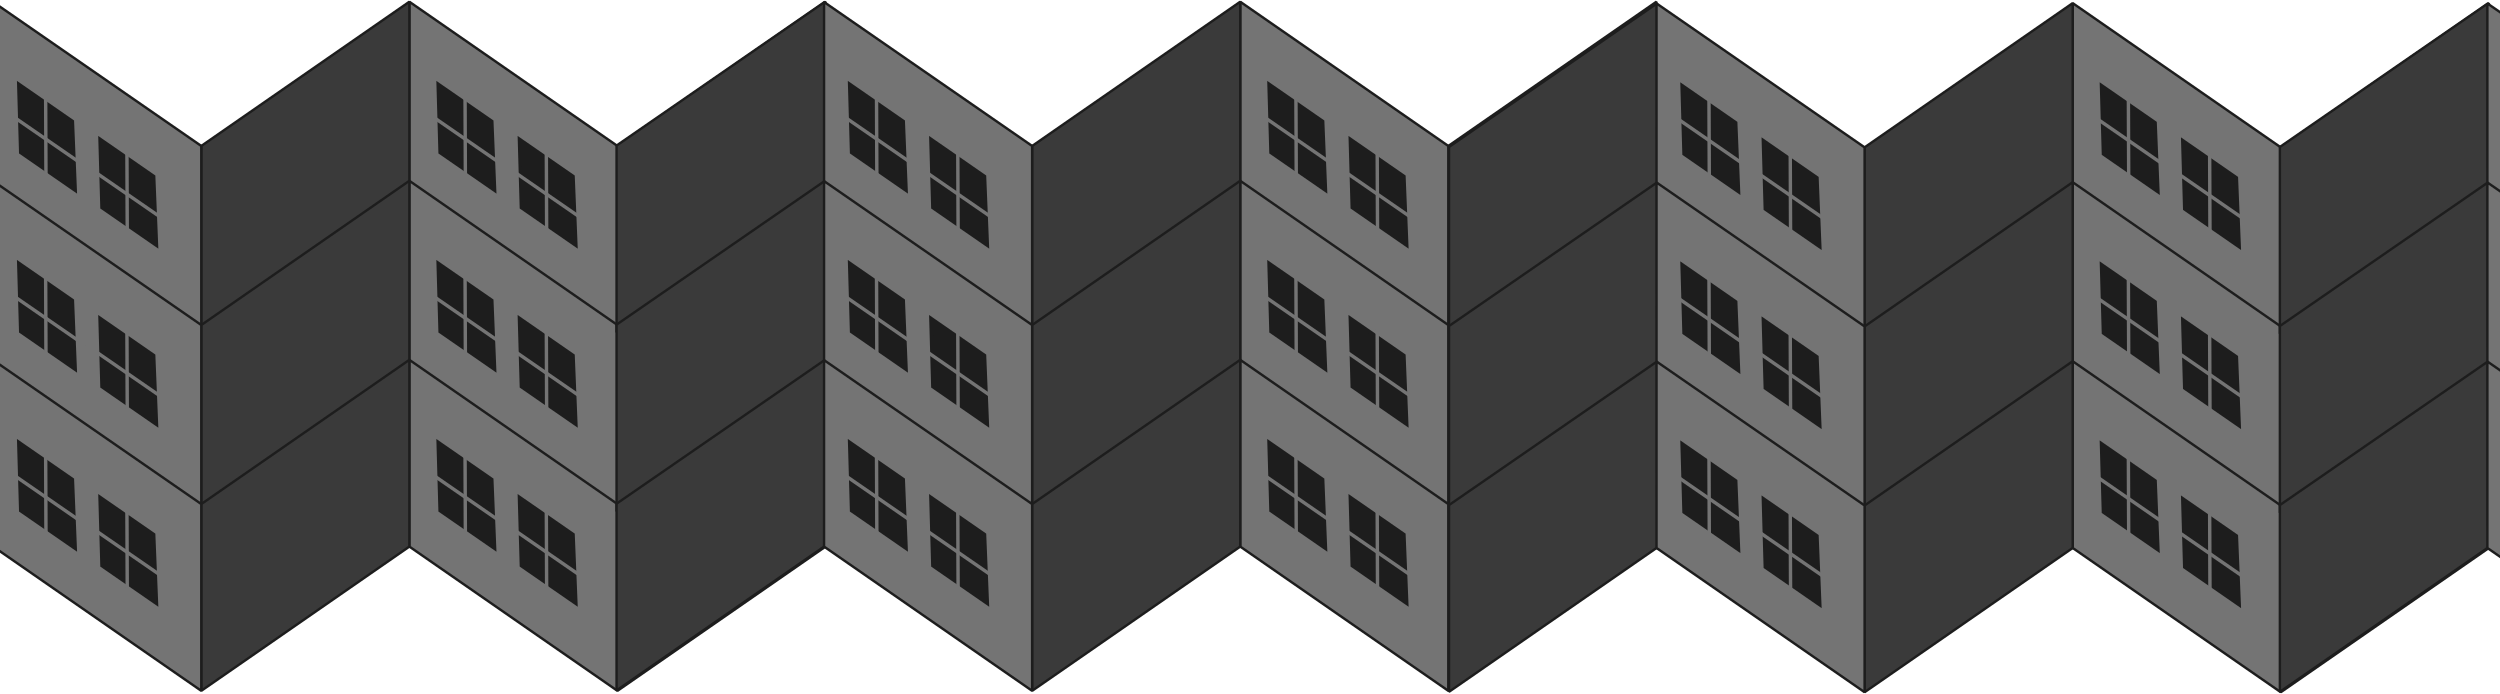 <svg width="1920" height="533" viewBox="0 0 1920 533" fill="none" xmlns="http://www.w3.org/2000/svg">
<path d="M634.012 1.334L474.2 112.102V255.525L634.012 144.757V1.334Z" fill="#3A3A3A" stroke="#1D1D1D" stroke-width="1.88" stroke-linejoin="bevel"/>
<path d="M314.389 1.334L474.201 112.102V255.525L314.389 144.757V1.334Z" fill="#747474" stroke="#1D1D1D" stroke-width="1.88" stroke-linejoin="bevel"/>
<path d="M314.389 1.334L154.577 112.102V255.525L314.389 144.757V1.334Z" fill="#3A3A3A" stroke="#1D1D1D" stroke-width="1.88" stroke-linejoin="bevel"/>
<path d="M-5.232 1.553L154.579 112.102V255.525L-5.232 144.757V1.553Z" fill="#747474" stroke="#1D1D1D" stroke-width="1.88" stroke-linejoin="bevel"/>
<path d="M442.288 188.396L400.415 159.426L398.917 106.942L440.119 135.488L442.288 188.396Z" fill="#1D1D1D" stroke="#1D1D1D" stroke-width="2.631"/>
<path d="M390.078 128.652L450.157 170.118" stroke="#747474" stroke-width="2.631"/>
<path d="M419.879 191.822L419.544 106.954" stroke="#747474" stroke-width="2.631"/>
<path d="M120.188 188.397L78.316 159.427L76.817 106.943L118.02 135.489L120.188 188.397Z" fill="#1D1D1D" stroke="#1D1D1D" stroke-width="2.631"/>
<path d="M67.977 128.649L128.055 170.115" stroke="#747474" stroke-width="2.631"/>
<path d="M97.778 191.82L97.443 106.952" stroke="#747474" stroke-width="2.631"/>
<path d="M379.868 146.123L337.996 117.153L336.497 64.668L377.7 93.215L379.868 146.123Z" fill="#1D1D1D" stroke="#1D1D1D" stroke-width="2.631"/>
<path d="M327.658 86.381L387.737 127.847" stroke="#747474" stroke-width="2.631"/>
<path d="M357.459 149.551L357.124 64.683" stroke="#747474" stroke-width="2.631"/>
<path d="M57.772 146.124L15.9 117.154L14.401 64.669L55.604 93.216L57.772 146.124Z" fill="#1D1D1D" stroke="#1D1D1D" stroke-width="2.631"/>
<path d="M5.557 86.381L65.635 127.847" stroke="#747474" stroke-width="2.631"/>
<path d="M35.358 149.551L35.023 64.683" stroke="#747474" stroke-width="2.631"/>
<path d="M634.012 138.852L474.2 249.62V393.043L634.012 282.275V138.852Z" fill="#3A3A3A" stroke="#1D1D1D" stroke-width="1.88" stroke-linejoin="bevel"/>
<path d="M314.389 138.852L474.201 249.62V393.043L314.389 282.275V138.852Z" fill="#747474" stroke="#1D1D1D" stroke-width="1.88" stroke-linejoin="bevel"/>
<path d="M314.389 138.852L154.577 249.62V393.043L314.389 282.275V138.852Z" fill="#3A3A3A" stroke="#1D1D1D" stroke-width="1.88" stroke-linejoin="bevel"/>
<path d="M-5.232 139.068L154.579 249.618V393.041L-5.232 282.273V139.068Z" fill="#747474" stroke="#1D1D1D" stroke-width="1.88" stroke-linejoin="bevel"/>
<path d="M442.288 325.913L400.415 296.943L398.917 244.458L440.119 273.005L442.288 325.913Z" fill="#1D1D1D" stroke="#1D1D1D" stroke-width="2.631"/>
<path d="M390.078 266.17L450.157 307.636" stroke="#747474" stroke-width="2.631"/>
<path d="M419.879 329.339L419.544 244.471" stroke="#747474" stroke-width="2.631"/>
<path d="M120.186 325.915L78.314 296.945L76.815 244.46L118.018 273.007L120.186 325.915Z" fill="#1D1D1D" stroke="#1D1D1D" stroke-width="2.631"/>
<path d="M67.977 266.17L128.055 307.636" stroke="#747474" stroke-width="2.631"/>
<path d="M97.778 329.339L97.443 244.471" stroke="#747474" stroke-width="2.631"/>
<path d="M379.87 283.641L337.998 254.671L336.499 202.186L377.702 230.732L379.87 283.641Z" fill="#1D1D1D" stroke="#1D1D1D" stroke-width="2.631"/>
<path d="M327.662 223.899L387.741 265.365" stroke="#747474" stroke-width="2.631"/>
<path d="M357.463 287.07L357.128 202.202" stroke="#747474" stroke-width="2.631"/>
<path d="M57.772 283.641L15.9 254.671L14.401 202.186L55.604 230.732L57.772 283.641Z" fill="#1D1D1D" stroke="#1D1D1D" stroke-width="2.631"/>
<path d="M5.557 223.899L65.635 265.365" stroke="#747474" stroke-width="2.631"/>
<path d="M35.358 287.07L35.023 202.202" stroke="#747474" stroke-width="2.631"/>
<path d="M634.012 276.355L474.2 387.124V530.547L634.012 419.779V276.355Z" fill="#3A3A3A" stroke="#1D1D1D" stroke-width="1.88" stroke-linejoin="bevel"/>
<path d="M314.389 276.355L474.201 387.124V530.547L314.389 419.779V276.355Z" fill="#747474" stroke="#1D1D1D" stroke-width="1.88" stroke-linejoin="bevel"/>
<path d="M314.389 276.355L154.577 387.124V530.547L314.389 419.779V276.355Z" fill="#3A3A3A" stroke="#1D1D1D" stroke-width="1.88" stroke-linejoin="bevel"/>
<path d="M-5.232 276.574L154.579 387.124V530.547L-5.232 419.779V276.574Z" fill="#747474" stroke="#1D1D1D" stroke-width="1.88" stroke-linejoin="bevel"/>
<path d="M442.288 463.42L400.415 434.45L398.917 381.965L440.119 410.512L442.288 463.42Z" fill="#1D1D1D" stroke="#1D1D1D" stroke-width="2.631"/>
<path d="M390.078 403.672L450.157 445.138" stroke="#747474" stroke-width="2.631"/>
<path d="M419.877 466.842L419.542 381.974" stroke="#747474" stroke-width="2.631"/>
<path d="M120.188 463.418L78.316 434.448L76.817 381.963L118.02 410.51L120.188 463.418Z" fill="#1D1D1D" stroke="#1D1D1D" stroke-width="2.631"/>
<path d="M67.977 403.672L128.055 445.138" stroke="#747474" stroke-width="2.631"/>
<path d="M97.778 466.842L97.443 381.974" stroke="#747474" stroke-width="2.631"/>
<path d="M379.868 421.147L337.996 392.177L336.497 339.693L377.7 368.239L379.868 421.147Z" fill="#1D1D1D" stroke="#1D1D1D" stroke-width="2.631"/>
<path d="M327.658 361.407L387.737 402.873" stroke="#747474" stroke-width="2.631"/>
<path d="M357.459 424.578L357.124 339.71" stroke="#747474" stroke-width="2.631"/>
<path d="M57.774 421.147L15.902 392.177L14.403 339.693L55.606 368.239L57.774 421.147Z" fill="#1D1D1D" stroke="#1D1D1D" stroke-width="2.631"/>
<path d="M5.559 361.407L65.638 402.873" stroke="#747474" stroke-width="2.631"/>
<path d="M35.36 424.578L35.025 339.71" stroke="#747474" stroke-width="2.631"/>
<path d="M1272.12 1.334L1112.31 112.102V255.525L1272.12 144.757V1.334Z" fill="#3A3A3A" stroke="#1D1D1D" stroke-width="1.88" stroke-linejoin="bevel"/>
<path d="M952.495 1.334L1112.31 112.102V255.525L952.495 144.757V1.334Z" fill="#747474" stroke="#1D1D1D" stroke-width="1.88" stroke-linejoin="bevel"/>
<path d="M952.495 1.334L792.683 112.102V255.525L952.495 144.757V1.334Z" fill="#3A3A3A" stroke="#1D1D1D" stroke-width="1.88" stroke-linejoin="bevel"/>
<path d="M633.252 1.55L473.524 111.792V255.215L633.336 144.447L633.252 1.55Z" fill="#3A3A3A" stroke="#1D1D1D" stroke-width="1.88" stroke-linejoin="bevel"/>
<path d="M632.873 1.553L792.685 112.102V255.525L632.873 144.757V1.553Z" fill="#747474" stroke="#1D1D1D" stroke-width="1.88" stroke-linejoin="bevel"/>
<path d="M1080.39 188.396L1038.52 159.426L1037.02 106.942L1078.23 135.488L1080.39 188.396Z" fill="#1D1D1D" stroke="#1D1D1D" stroke-width="2.631"/>
<path d="M1028.19 128.651L1088.27 170.117" stroke="#747474" stroke-width="2.631"/>
<path d="M1057.99 191.821L1057.65 106.953" stroke="#747474" stroke-width="2.631"/>
<path d="M758.291 188.396L716.419 159.426L714.921 106.942L756.123 135.488L758.291 188.396Z" fill="#1D1D1D" stroke="#1D1D1D" stroke-width="2.631"/>
<path d="M706.08 128.649L766.159 170.115" stroke="#747474" stroke-width="2.631"/>
<path d="M735.881 191.821L735.546 106.953" stroke="#747474" stroke-width="2.631"/>
<path d="M1017.98 146.123L976.104 117.153L974.605 64.668L1015.81 93.215L1017.98 146.123Z" fill="#1D1D1D" stroke="#1D1D1D" stroke-width="2.631"/>
<path d="M965.768 86.381L1025.85 127.847" stroke="#747474" stroke-width="2.631"/>
<path d="M995.569 149.552L995.234 64.684" stroke="#747474" stroke-width="2.631"/>
<path d="M695.877 146.123L654.005 117.153L652.507 64.668L693.709 93.215L695.877 146.123Z" fill="#1D1D1D" stroke="#1D1D1D" stroke-width="2.631"/>
<path d="M643.664 86.38L703.743 127.846" stroke="#747474" stroke-width="2.631"/>
<path d="M673.465 149.553L673.13 64.685" stroke="#747474" stroke-width="2.631"/>
<path d="M1272.12 138.852L1112.31 249.62V393.043L1272.12 282.275V138.852Z" fill="#3A3A3A" stroke="#1D1D1D" stroke-width="1.88" stroke-linejoin="bevel"/>
<path d="M952.495 138.852L1112.31 249.62V393.043L952.495 282.275V138.852Z" fill="#747474" stroke="#1D1D1D" stroke-width="1.88" stroke-linejoin="bevel"/>
<path d="M952.495 138.852L792.683 249.62V393.043L952.495 282.275V138.852Z" fill="#3A3A3A" stroke="#1D1D1D" stroke-width="1.88" stroke-linejoin="bevel"/>
<path d="M633.252 139.066L473.524 249.309V392.732L633.336 281.964L633.252 139.066Z" fill="#3A3A3A" stroke="#1D1D1D" stroke-width="1.88" stroke-linejoin="bevel"/>
<path d="M632.873 139.068L792.685 249.618V393.041L632.873 282.273V139.068Z" fill="#747474" stroke="#1D1D1D" stroke-width="1.88" stroke-linejoin="bevel"/>
<path d="M1080.39 325.913L1038.52 296.943L1037.02 244.458L1078.23 273.005L1080.39 325.913Z" fill="#1D1D1D" stroke="#1D1D1D" stroke-width="2.631"/>
<path d="M1028.19 266.17L1088.27 307.636" stroke="#747474" stroke-width="2.631"/>
<path d="M1057.99 329.339L1057.65 244.471" stroke="#747474" stroke-width="2.631"/>
<path d="M758.291 325.916L716.419 296.946L714.921 244.461L756.123 273.008L758.291 325.916Z" fill="#1D1D1D" stroke="#1D1D1D" stroke-width="2.631"/>
<path d="M706.08 266.168L766.159 307.634" stroke="#747474" stroke-width="2.631"/>
<path d="M735.881 329.339L735.546 244.471" stroke="#747474" stroke-width="2.631"/>
<path d="M1017.98 283.641L976.105 254.671L974.606 202.186L1015.81 230.732L1017.98 283.641Z" fill="#1D1D1D" stroke="#1D1D1D" stroke-width="2.631"/>
<path d="M965.769 223.899L1025.85 265.365" stroke="#747474" stroke-width="2.631"/>
<path d="M995.57 287.071L995.235 202.203" stroke="#747474" stroke-width="2.631"/>
<path d="M695.875 283.641L654.003 254.671L652.505 202.186L693.707 230.732L695.875 283.641Z" fill="#1D1D1D" stroke="#1D1D1D" stroke-width="2.631"/>
<path d="M643.662 223.899L703.741 265.365" stroke="#747474" stroke-width="2.631"/>
<path d="M673.463 287.07L673.128 202.202" stroke="#747474" stroke-width="2.631"/>
<path d="M1272.12 276.355L1112.31 387.124V530.547L1272.12 419.779V276.355Z" fill="#3A3A3A" stroke="#1D1D1D" stroke-width="1.88" stroke-linejoin="bevel"/>
<path d="M952.495 276.355L1112.31 387.124V530.547L952.495 419.779V276.355Z" fill="#747474" stroke="#1D1D1D" stroke-width="1.88" stroke-linejoin="bevel"/>
<path d="M952.495 276.355L792.683 387.124V530.547L952.495 419.779V276.355Z" fill="#3A3A3A" stroke="#1D1D1D" stroke-width="1.88" stroke-linejoin="bevel"/>
<path d="M633.252 276.57L473.524 386.813V530.236L633.336 419.468L633.252 276.57Z" fill="#3A3A3A" stroke="#1D1D1D" stroke-width="1.88" stroke-linejoin="bevel"/>
<path d="M632.873 276.574L792.685 387.124V530.547L632.873 419.779V276.574Z" fill="#747474" stroke="#1D1D1D" stroke-width="1.88" stroke-linejoin="bevel"/>
<path d="M1080.39 463.42L1038.52 434.45L1037.02 381.965L1078.22 410.512L1080.39 463.42Z" fill="#1D1D1D" stroke="#1D1D1D" stroke-width="2.631"/>
<path d="M1028.19 403.672L1088.27 445.138" stroke="#747474" stroke-width="2.631"/>
<path d="M1057.99 466.843L1057.65 381.975" stroke="#747474" stroke-width="2.631"/>
<path d="M758.291 463.419L716.419 434.449L714.921 381.964L756.123 410.511L758.291 463.419Z" fill="#1D1D1D" stroke="#1D1D1D" stroke-width="2.631"/>
<path d="M706.08 403.672L766.159 445.138" stroke="#747474" stroke-width="2.631"/>
<path d="M735.881 466.843L735.546 381.975" stroke="#747474" stroke-width="2.631"/>
<path d="M1017.98 421.148L976.103 392.178L974.604 339.694L1015.81 368.24L1017.98 421.148Z" fill="#1D1D1D" stroke="#1D1D1D" stroke-width="2.631"/>
<path d="M965.768 361.407L1025.85 402.873" stroke="#747474" stroke-width="2.631"/>
<path d="M995.568 424.579L995.233 339.711" stroke="#747474" stroke-width="2.631"/>
<path d="M695.879 421.147L654.007 392.177L652.509 339.693L693.711 368.239L695.879 421.147Z" fill="#1D1D1D" stroke="#1D1D1D" stroke-width="2.631"/>
<path d="M643.666 361.407L703.745 402.873" stroke="#747474" stroke-width="2.631"/>
<path d="M673.465 424.578L673.13 339.71" stroke="#747474" stroke-width="2.631"/>
<path d="M1911.44 2.405L1751.63 113.173V256.596L1911.44 145.828V2.405Z" fill="#3A3A3A" stroke="#1D1D1D" stroke-width="1.88" stroke-linejoin="bevel"/>
<path d="M1591.82 2.405L1751.63 113.173V256.596L1591.82 145.828V2.405Z" fill="#747474" stroke="#1D1D1D" stroke-width="1.88" stroke-linejoin="bevel"/>
<path d="M1591.82 2.405L1432 113.173V256.596L1591.82 145.828V2.405Z" fill="#3A3A3A" stroke="#1D1D1D" stroke-width="1.88" stroke-linejoin="bevel"/>
<path d="M1272.57 2.621L1112.84 112.864V256.287L1272.66 145.519L1272.57 2.621Z" fill="#3A3A3A" stroke="#1D1D1D" stroke-width="1.88" stroke-linejoin="bevel"/>
<path d="M1272.2 2.624L1432.01 113.174V256.597L1272.2 145.829V2.624Z" fill="#747474" stroke="#1D1D1D" stroke-width="1.88" stroke-linejoin="bevel"/>
<path d="M1719.72 189.469L1677.85 160.499L1676.35 108.014L1717.55 136.56L1719.72 189.469Z" fill="#1D1D1D" stroke="#1D1D1D" stroke-width="2.631"/>
<path d="M1667.51 129.724L1727.59 171.189" stroke="#747474" stroke-width="2.631"/>
<path d="M1697.31 192.895L1696.97 108.027" stroke="#747474" stroke-width="2.631"/>
<path d="M1397.61 189.469L1355.74 160.499L1354.24 108.014L1395.44 136.56L1397.61 189.469Z" fill="#1D1D1D" stroke="#1D1D1D" stroke-width="2.631"/>
<path d="M1345.4 129.723L1405.48 171.188" stroke="#747474" stroke-width="2.631"/>
<path d="M1375.21 192.894L1374.87 108.026" stroke="#747474" stroke-width="2.631"/>
<path d="M1657.3 147.195L1615.43 118.225L1613.93 65.741L1655.13 94.287L1657.3 147.195Z" fill="#1D1D1D" stroke="#1D1D1D" stroke-width="2.631"/>
<path d="M1605.09 87.452L1665.17 128.918" stroke="#747474" stroke-width="2.631"/>
<path d="M1634.89 150.623L1634.56 65.756" stroke="#747474" stroke-width="2.631"/>
<path d="M1335.2 147.195L1293.33 118.225L1291.83 65.741L1333.03 94.287L1335.2 147.195Z" fill="#1D1D1D" stroke="#1D1D1D" stroke-width="2.631"/>
<path d="M1282.99 87.453L1343.07 128.919" stroke="#747474" stroke-width="2.631"/>
<path d="M1312.79 150.624L1312.45 65.757" stroke="#747474" stroke-width="2.631"/>
<path d="M1911.44 139.923L1751.63 250.691V394.114L1911.44 283.346V139.923Z" fill="#3A3A3A" stroke="#1D1D1D" stroke-width="1.88" stroke-linejoin="bevel"/>
<path d="M1591.82 139.923L1751.63 250.691V394.114L1591.82 283.346V139.923Z" fill="#747474" stroke="#1D1D1D" stroke-width="1.88" stroke-linejoin="bevel"/>
<path d="M1591.82 139.923L1432 250.691V394.114L1591.82 283.346V139.923Z" fill="#3A3A3A" stroke="#1D1D1D" stroke-width="1.88" stroke-linejoin="bevel"/>
<path d="M1272.57 140.138L1112.84 250.38V393.803L1272.66 283.035L1272.57 140.138Z" fill="#3A3A3A" stroke="#1D1D1D" stroke-width="1.88" stroke-linejoin="bevel"/>
<path d="M1272.2 140.14L1432.01 250.689V394.112L1272.2 283.344V140.14Z" fill="#747474" stroke="#1D1D1D" stroke-width="1.88" stroke-linejoin="bevel"/>
<path d="M1719.72 326.987L1677.84 298.017L1676.35 245.533L1717.55 274.079L1719.72 326.987Z" fill="#1D1D1D" stroke="#1D1D1D" stroke-width="2.631"/>
<path d="M1667.51 267.244L1727.59 308.71" stroke="#747474" stroke-width="2.631"/>
<path d="M1697.31 330.413L1696.97 245.546" stroke="#747474" stroke-width="2.631"/>
<path d="M1397.61 326.988L1355.74 298.018L1354.24 245.534L1395.44 274.08L1397.61 326.988Z" fill="#1D1D1D" stroke="#1D1D1D" stroke-width="2.631"/>
<path d="M1345.4 267.245L1405.48 308.711" stroke="#747474" stroke-width="2.631"/>
<path d="M1375.21 330.416L1374.87 245.549" stroke="#747474" stroke-width="2.631"/>
<path d="M1657.3 284.711L1615.43 255.741L1613.93 203.256L1655.13 231.803L1657.3 284.711Z" fill="#1D1D1D" stroke="#1D1D1D" stroke-width="2.631"/>
<path d="M1605.09 224.971L1665.17 266.436" stroke="#747474" stroke-width="2.631"/>
<path d="M1634.89 288.142L1634.56 203.274" stroke="#747474" stroke-width="2.631"/>
<path d="M1335.2 284.712L1293.33 255.742L1291.83 203.257L1333.03 231.804L1335.2 284.712Z" fill="#1D1D1D" stroke="#1D1D1D" stroke-width="2.631"/>
<path d="M1282.99 224.973L1343.07 266.438" stroke="#747474" stroke-width="2.631"/>
<path d="M1312.79 288.144L1312.46 203.276" stroke="#747474" stroke-width="2.631"/>
<path d="M1911.44 277.427L1751.63 388.195V531.618L1911.44 420.85V277.427Z" fill="#3A3A3A" stroke="#1D1D1D" stroke-width="1.88" stroke-linejoin="bevel"/>
<path d="M1591.82 277.427L1751.63 388.195V531.618L1591.82 420.85V277.427Z" fill="#747474" stroke="#1D1D1D" stroke-width="1.88" stroke-linejoin="bevel"/>
<path d="M1591.82 277.427L1432 388.195V531.618L1591.82 420.85V277.427Z" fill="#3A3A3A" stroke="#1D1D1D" stroke-width="1.88" stroke-linejoin="bevel"/>
<path d="M1272.57 277.642L1112.84 387.884V531.307L1272.66 420.539L1272.57 277.642Z" fill="#3A3A3A" stroke="#1D1D1D" stroke-width="1.88" stroke-linejoin="bevel"/>
<path d="M1272.2 277.644L1432.01 388.193V531.616L1272.2 420.848V277.644Z" fill="#747474" stroke="#1D1D1D" stroke-width="1.88" stroke-linejoin="bevel"/>
<path d="M1719.72 464.488L1677.85 435.518L1676.35 383.034L1717.55 411.58L1719.72 464.488Z" fill="#1D1D1D" stroke="#1D1D1D" stroke-width="2.631"/>
<path d="M1667.51 404.741L1727.59 446.207" stroke="#747474" stroke-width="2.631"/>
<path d="M1697.31 467.912L1696.97 383.045" stroke="#747474" stroke-width="2.631"/>
<path d="M1397.61 464.487L1355.74 435.517L1354.24 383.033L1395.44 411.579L1397.61 464.487Z" fill="#1D1D1D" stroke="#1D1D1D" stroke-width="2.631"/>
<path d="M1345.4 404.741L1405.48 446.207" stroke="#747474" stroke-width="2.631"/>
<path d="M1375.21 467.912L1374.87 383.045" stroke="#747474" stroke-width="2.631"/>
<path d="M1657.3 422.218L1615.42 393.248L1613.92 340.763L1655.13 369.309L1657.3 422.218Z" fill="#1D1D1D" stroke="#1D1D1D" stroke-width="2.631"/>
<path d="M1605.09 362.477L1665.17 403.942" stroke="#747474" stroke-width="2.631"/>
<path d="M1634.89 425.648L1634.55 340.78" stroke="#747474" stroke-width="2.631"/>
<path d="M1335.2 422.217L1293.33 393.247L1291.83 340.762L1333.03 369.308L1335.2 422.217Z" fill="#1D1D1D" stroke="#1D1D1D" stroke-width="2.631"/>
<path d="M1282.99 362.477L1343.07 403.942" stroke="#747474" stroke-width="2.631"/>
<path d="M1312.79 425.648L1312.46 340.78" stroke="#747474" stroke-width="2.631"/>
<path d="M1910.68 2.621L1750.95 112.864V256.287L1910.76 145.519L1910.68 2.621Z" fill="#3A3A3A" stroke="#1D1D1D" stroke-width="1.88" stroke-linejoin="bevel"/>
<path d="M1910.3 2.624L2070.12 113.174V256.597L1910.3 145.829V2.624Z" fill="#747474" stroke="#1D1D1D" stroke-width="1.88" stroke-linejoin="bevel"/>
<path d="M1973.31 147.195L1931.43 118.225L1929.94 65.741L1971.14 94.287L1973.31 147.195Z" fill="#1D1D1D" stroke="#1D1D1D" stroke-width="2.631"/>
<path d="M1921.1 87.453L1981.17 128.919" stroke="#747474" stroke-width="2.631"/>
<path d="M1950.9 150.626L1950.56 65.759" stroke="#747474" stroke-width="2.631"/>
<path d="M1910.68 140.138L1750.95 250.38V393.803L1910.76 283.035L1910.68 140.138Z" fill="#3A3A3A" stroke="#1D1D1D" stroke-width="1.88" stroke-linejoin="bevel"/>
<path d="M1910.3 140.14L2070.12 250.689V394.112L1910.3 283.344V140.14Z" fill="#747474" stroke="#1D1D1D" stroke-width="1.88" stroke-linejoin="bevel"/>
<path d="M1973.31 284.712L1931.43 255.742L1929.93 203.257L1971.14 231.804L1973.31 284.712Z" fill="#1D1D1D" stroke="#1D1D1D" stroke-width="2.631"/>
<path d="M1921.09 224.972L1981.17 266.437" stroke="#747474" stroke-width="2.631"/>
<path d="M1950.9 288.143L1950.56 203.275" stroke="#747474" stroke-width="2.631"/>
<path d="M1910.68 277.642L1750.95 387.884V531.307L1910.76 420.539L1910.68 277.642Z" fill="#3A3A3A" stroke="#1D1D1D" stroke-width="1.88" stroke-linejoin="bevel"/>
<path d="M1910.3 277.644L2070.12 388.193V531.616L1910.3 420.848V277.644Z" fill="#747474" stroke="#1D1D1D" stroke-width="1.88" stroke-linejoin="bevel"/>
<path d="M1973.31 422.218L1931.43 393.248L1929.94 340.763L1971.14 369.309L1973.31 422.218Z" fill="#1D1D1D" stroke="#1D1D1D" stroke-width="2.631"/>
<path d="M1921.1 362.477L1981.17 403.942" stroke="#747474" stroke-width="2.631"/>
<path d="M1950.9 425.648L1950.56 340.78" stroke="#747474" stroke-width="2.631"/>
</svg>
